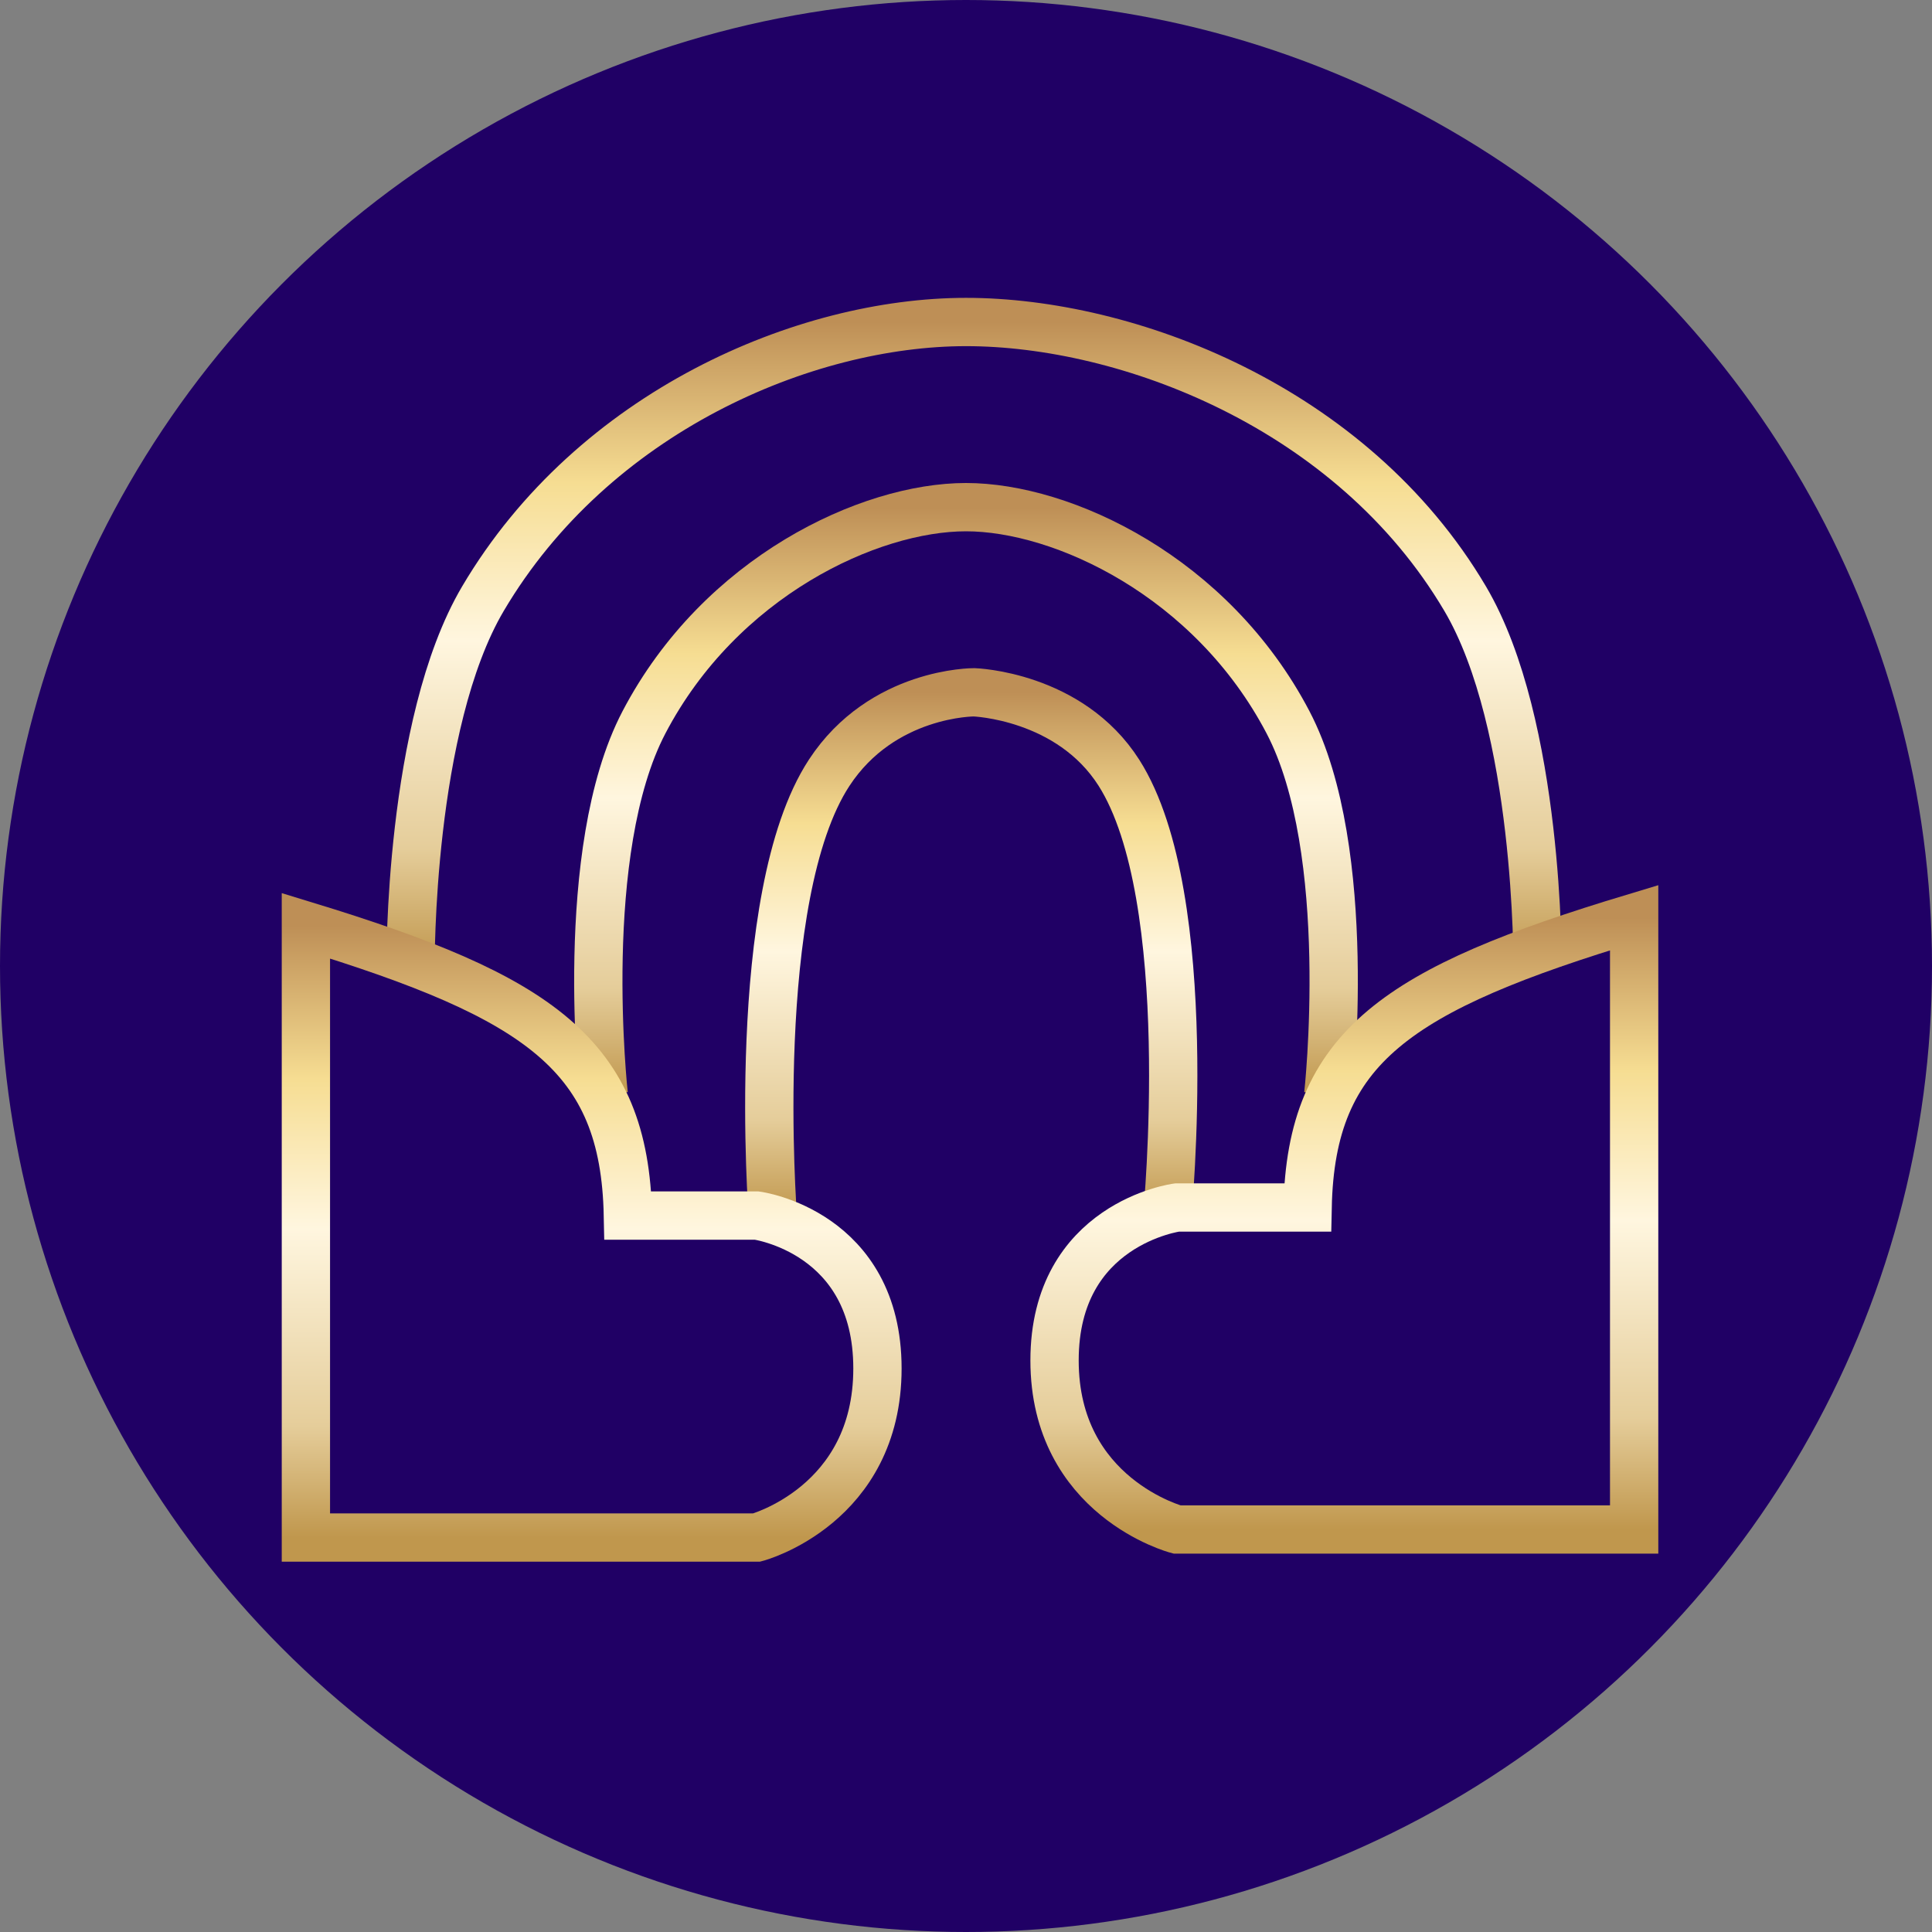 <?xml version="1.0" encoding="UTF-8"?> <svg xmlns="http://www.w3.org/2000/svg" width="120" height="120" viewBox="0 0 120 120" fill="none"><rect x="0" y="0" width="120" height="120" fill="#808080" stroke="none"/> <circle cx="60" cy="60" r="60" fill="#200065"></circle> <path d="M48 75.5C48 75.5 46.474 55.678 51.5 48C54.794 42.967 60.5 43 60.5 43C60.5 43 66.439 43.188 69.5 48C74.427 55.743 72.5 75.5 72.5 75.5" stroke="url(#paint0_linear_53_1890)" stroke-width="3"></path> <path d="M37.5 68C37.5 68 35.807 52.866 40 44.861C44.742 35.809 54 31.5 60 31.5C66 31.5 75.258 35.809 80 44.861C84.193 52.866 82.5 68 82.5 68" stroke="url(#paint1_linear_53_1890)" stroke-width="3"></path> <path d="M25.5 60C25.5 60 25.378 44.999 30 37.178C36.868 25.556 50 20 60 20C70 20 83.96 25.262 91 37.178C95.62 45 95.5 60 95.5 60" stroke="url(#paint2_linear_53_1890)" stroke-width="3"></path> <path d="M19 95.5V57.5C33.487 61.929 38.8 65.506 39 75.5H47C47 75.5 54.5 76.5 54.5 85C54.5 93.5 47 95.5 47 95.5H19Z" stroke="url(#paint3_linear_53_1890)" stroke-width="3"></path> <path d="M101.5 95V57C86.809 61.429 81.421 65.006 81.218 75H73.106C73.106 75 65.5 76 65.5 84.5C65.5 93 73.106 95 73.106 95H101.5Z" stroke="url(#paint4_linear_53_1890)" stroke-width="3"></path> <defs> <linearGradient id="paint0_linear_53_1890" x1="60.327" y1="43" x2="60.327" y2="75.5" gradientUnits="userSpaceOnUse"> <stop stop-color="#BE8F56"></stop> <stop offset="0.25" stop-color="#F6DD92"></stop> <stop offset="0.495" stop-color="#FFF6DF"></stop> <stop offset="0.818" stop-color="#E5CD9A"></stop> <stop offset="1" stop-color="#C0974D"></stop> </linearGradient> <linearGradient id="paint1_linear_53_1890" x1="60" y1="31.5" x2="60" y2="68" gradientUnits="userSpaceOnUse"> <stop stop-color="#BE8F56"></stop> <stop offset="0.25" stop-color="#F6DD92"></stop> <stop offset="0.495" stop-color="#FFF6DF"></stop> <stop offset="0.818" stop-color="#E5CD9A"></stop> <stop offset="1" stop-color="#C0974D"></stop> </linearGradient> <linearGradient id="paint2_linear_53_1890" x1="60.5" y1="20" x2="60.5" y2="60" gradientUnits="userSpaceOnUse"> <stop stop-color="#BE8F56"></stop> <stop offset="0.25" stop-color="#F6DD92"></stop> <stop offset="0.495" stop-color="#FFF6DF"></stop> <stop offset="0.818" stop-color="#E5CD9A"></stop> <stop offset="1" stop-color="#C0974D"></stop> </linearGradient> <linearGradient id="paint3_linear_53_1890" x1="36.75" y1="57.5" x2="36.75" y2="95.5" gradientUnits="userSpaceOnUse"> <stop stop-color="#BE8F56"></stop> <stop offset="0.25" stop-color="#F6DD92"></stop> <stop offset="0.495" stop-color="#FFF6DF"></stop> <stop offset="0.818" stop-color="#E5CD9A"></stop> <stop offset="1" stop-color="#C0974D"></stop> </linearGradient> <linearGradient id="paint4_linear_53_1890" x1="83.5" y1="57" x2="83.5" y2="95" gradientUnits="userSpaceOnUse"> <stop stop-color="#BE8F56"></stop> <stop offset="0.25" stop-color="#F6DD92"></stop> <stop offset="0.495" stop-color="#FFF6DF"></stop> <stop offset="0.818" stop-color="#E5CD9A"></stop> <stop offset="1" stop-color="#C0974D"></stop> </linearGradient> </defs> </svg> 